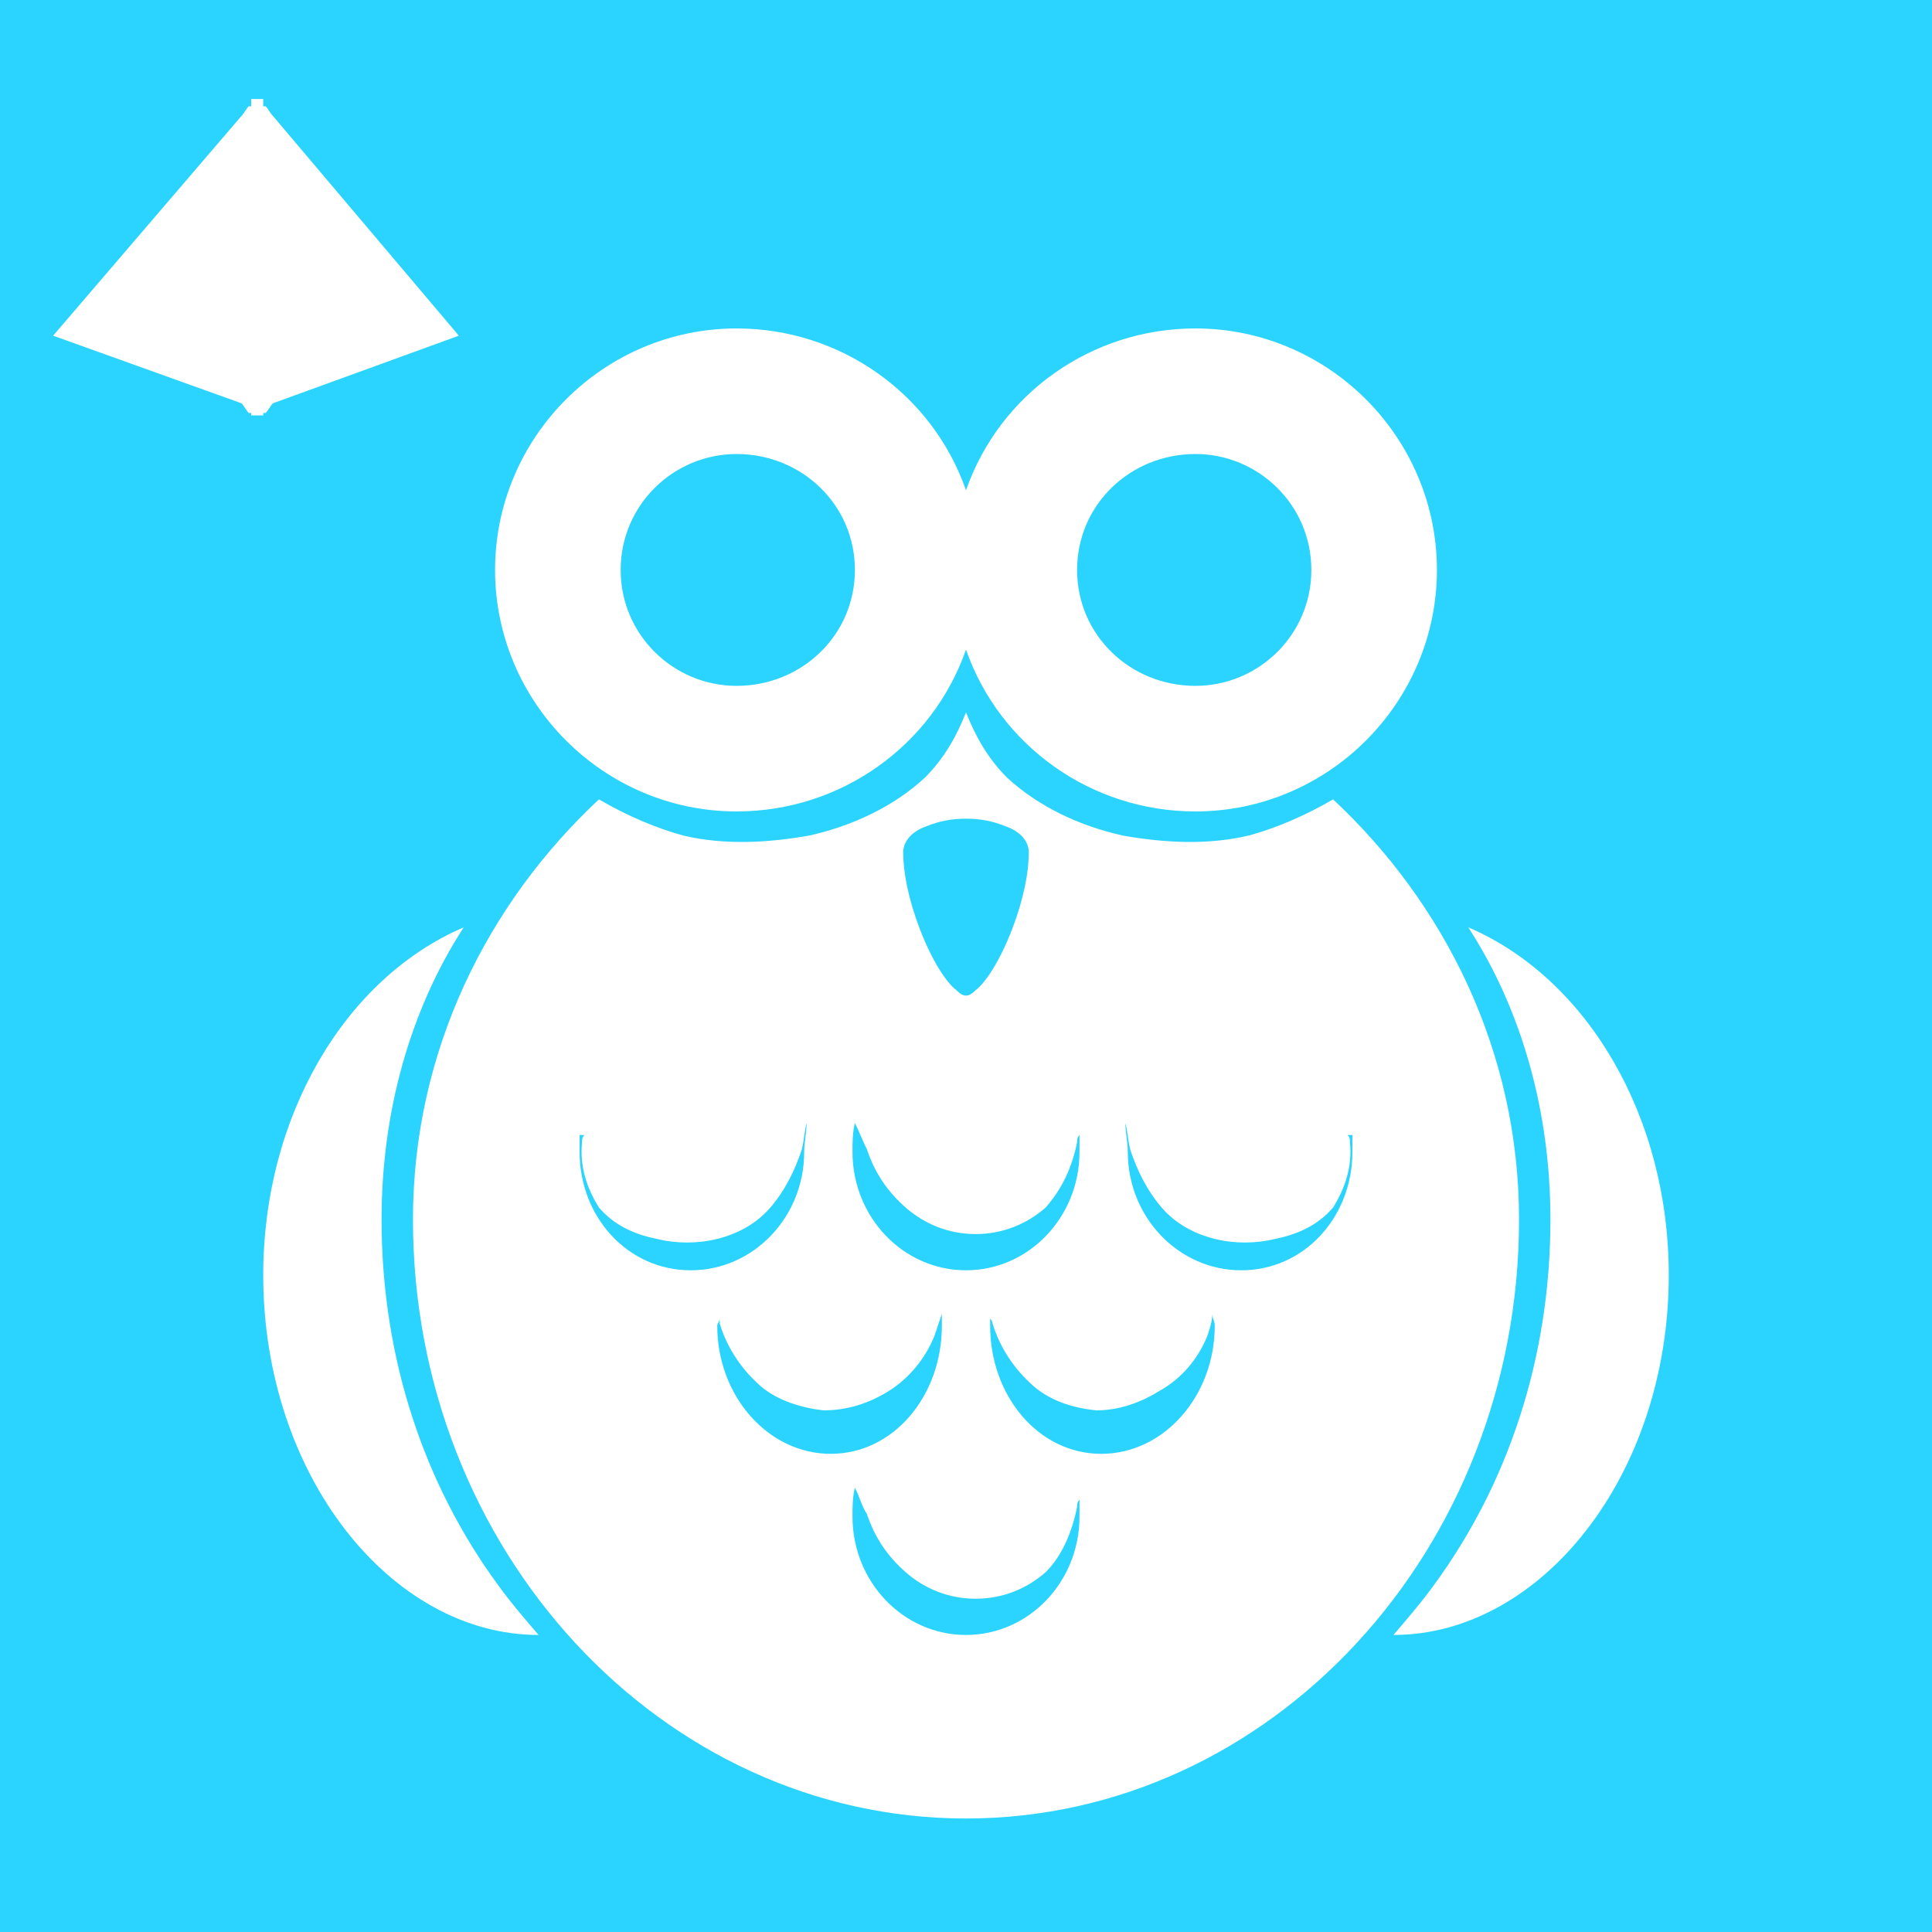 <svg xmlns="http://www.w3.org/2000/svg" width="800pt" height="800pt" viewBox="0 0 800 800" version="1.1">
  <defs/>
  <path fill-rule="evenodd" fill="#2ad4ff" d="M0,0 L800,0 L800,800 L0,800 L0,0 Z"/>
  <path fill-rule="evenodd" fill="#ffffff" d="M305,136 C348,136 386,163 400,203 C414,163 452,136 495,136 C550,136 595,181 595,236 C595,291 550,336 495,336 C452,336 414,309 400,269 C386,309 348,336 305,336 C250,336 205,291 205,236 C205,181 250,136 305,136 Z M495,188 C468,188 446,209 446,236 C446,263 468,284 495,284 C521,284 543,263 543,236 C543,209 521,188 495,188 Z M305,188 C279,188 257,209 257,236 C257,263 279,284 305,284 C332,284 354,263 354,236 C354,209 332,188 305,188 Z"/>
  <path fill-rule="evenodd" fill="#ffffff" d="M335,346 C353,342 370,334 383,322 C391,314 396,305 400,295 C404,305 409,314 417,322 C430,334 447,342 465,346 C482,349 500,350 517,346 C528,343 540,338 552,331 C598,374 629,435 629,505 C629,642 526,753 400,753 C274,753 171,642 171,505 C171,435 202,374 248,331 C260,338 272,343 283,346 C300,350 318,349 335,346 Z M447,470 C446,471 446,472 446,473 C444,483 440,492 433,500 C425,507 415,511 404,511 C393,511 383,507 375,500 C367,493 362,485 359,476 C357,472 356,469 354,465 C353,469 353,473 353,477 C353,504 374,526 400,526 C426,526 447,504 447,477 C447,475 447,472 447,470 Z M298,546 C298,547 297,548 297,549 C297,578 318,602 344,602 C370,602 390,578 390,549 C390,547 390,546 390,544 C389,547 388,550 387,553 C383,563 376,571 368,576 C360,581 351,584 341,584 C332,583 322,580 315,574 C307,567 301,558 298,548 C298,547 298,546 298,546 Z M410,546 C410,547 410,548 410,549 C410,578 430,602 456,602 C482,602 503,578 503,549 C503,547 502,546 502,544 C502,547 501,550 500,553 C496,563 489,571 480,576 C472,581 463,584 454,584 C444,583 435,580 428,574 C420,567 414,558 411,548 C411,547 410,546 410,546 Z M242,470 C241,471 241,472 241,473 C240,483 243,492 248,500 C254,507 262,511 272,513 C280,515 289,515 297,513 C305,511 313,507 319,500 C325,493 329,485 332,476 C333,472 333,469 334,465 C334,469 333,473 333,477 C333,504 312,526 286,526 C260,526 240,504 240,477 C240,475 240,472 240,470 Z M558,470 C559,471 559,472 559,473 C560,483 557,492 552,500 C546,507 538,511 528,513 C520,515 511,515 503,513 C495,511 487,507 481,500 C475,493 471,485 468,476 C467,472 467,469 466,465 C466,469 467,473 467,477 C467,504 488,526 514,526 C540,526 560,504 560,477 C560,475 560,472 560,470 Z M447,621 C446,622 446,623 446,624 C444,634 440,644 433,651 C425,658 415,662 404,662 C393,662 383,658 375,651 C367,644 362,636 359,627 C357,624 356,620 354,616 C353,620 353,624 353,628 C353,655 374,677 400,677 C426,677 447,655 447,628 C447,626 447,624 447,621 Z"/>
  <path fill-rule="evenodd" fill="#ffffff" d="M577,677 C583,670 589,663 594,656 C624,615 642,563 642,505 C642,460 630,418 608,384 C657,405 691,462 691,528 C691,611 638,677 577,677 Z M109,528 C109,462 143,405 192,384 C170,418 158,460 158,505 C158,563 176,615 206,656 C211,663 217,670 223,677 C162,677 109,611 109,528 Z"/>
  <path fill-rule="evenodd" fill="#ffffff" d="M104,41 L109,41 L109,44 L110,44 C111,45 112,47 113,48 L190,139 L113,167 C112,168 111,170 110,171 L109,171 L109,172 L104,172 L104,171 L103,171 C102,170 101,168 100,167 L22,139 L100,48 C101,47 102,45 103,44 L104,44 Z"/>
  <path fill-rule="evenodd" fill="#2ad4ff" d="M374,353 C374,348 378,344 384,342 C389,340 394,339 400,339 C406,339 411,340 416,342 C422,344 426,348 426,353 C426,361 424,372 419,385 C414,398 408,407 404,410 C401,413 399,413 396,410 C392,407 386,398 381,385 C376,372 374,361 374,353 Z"/>
</svg>
